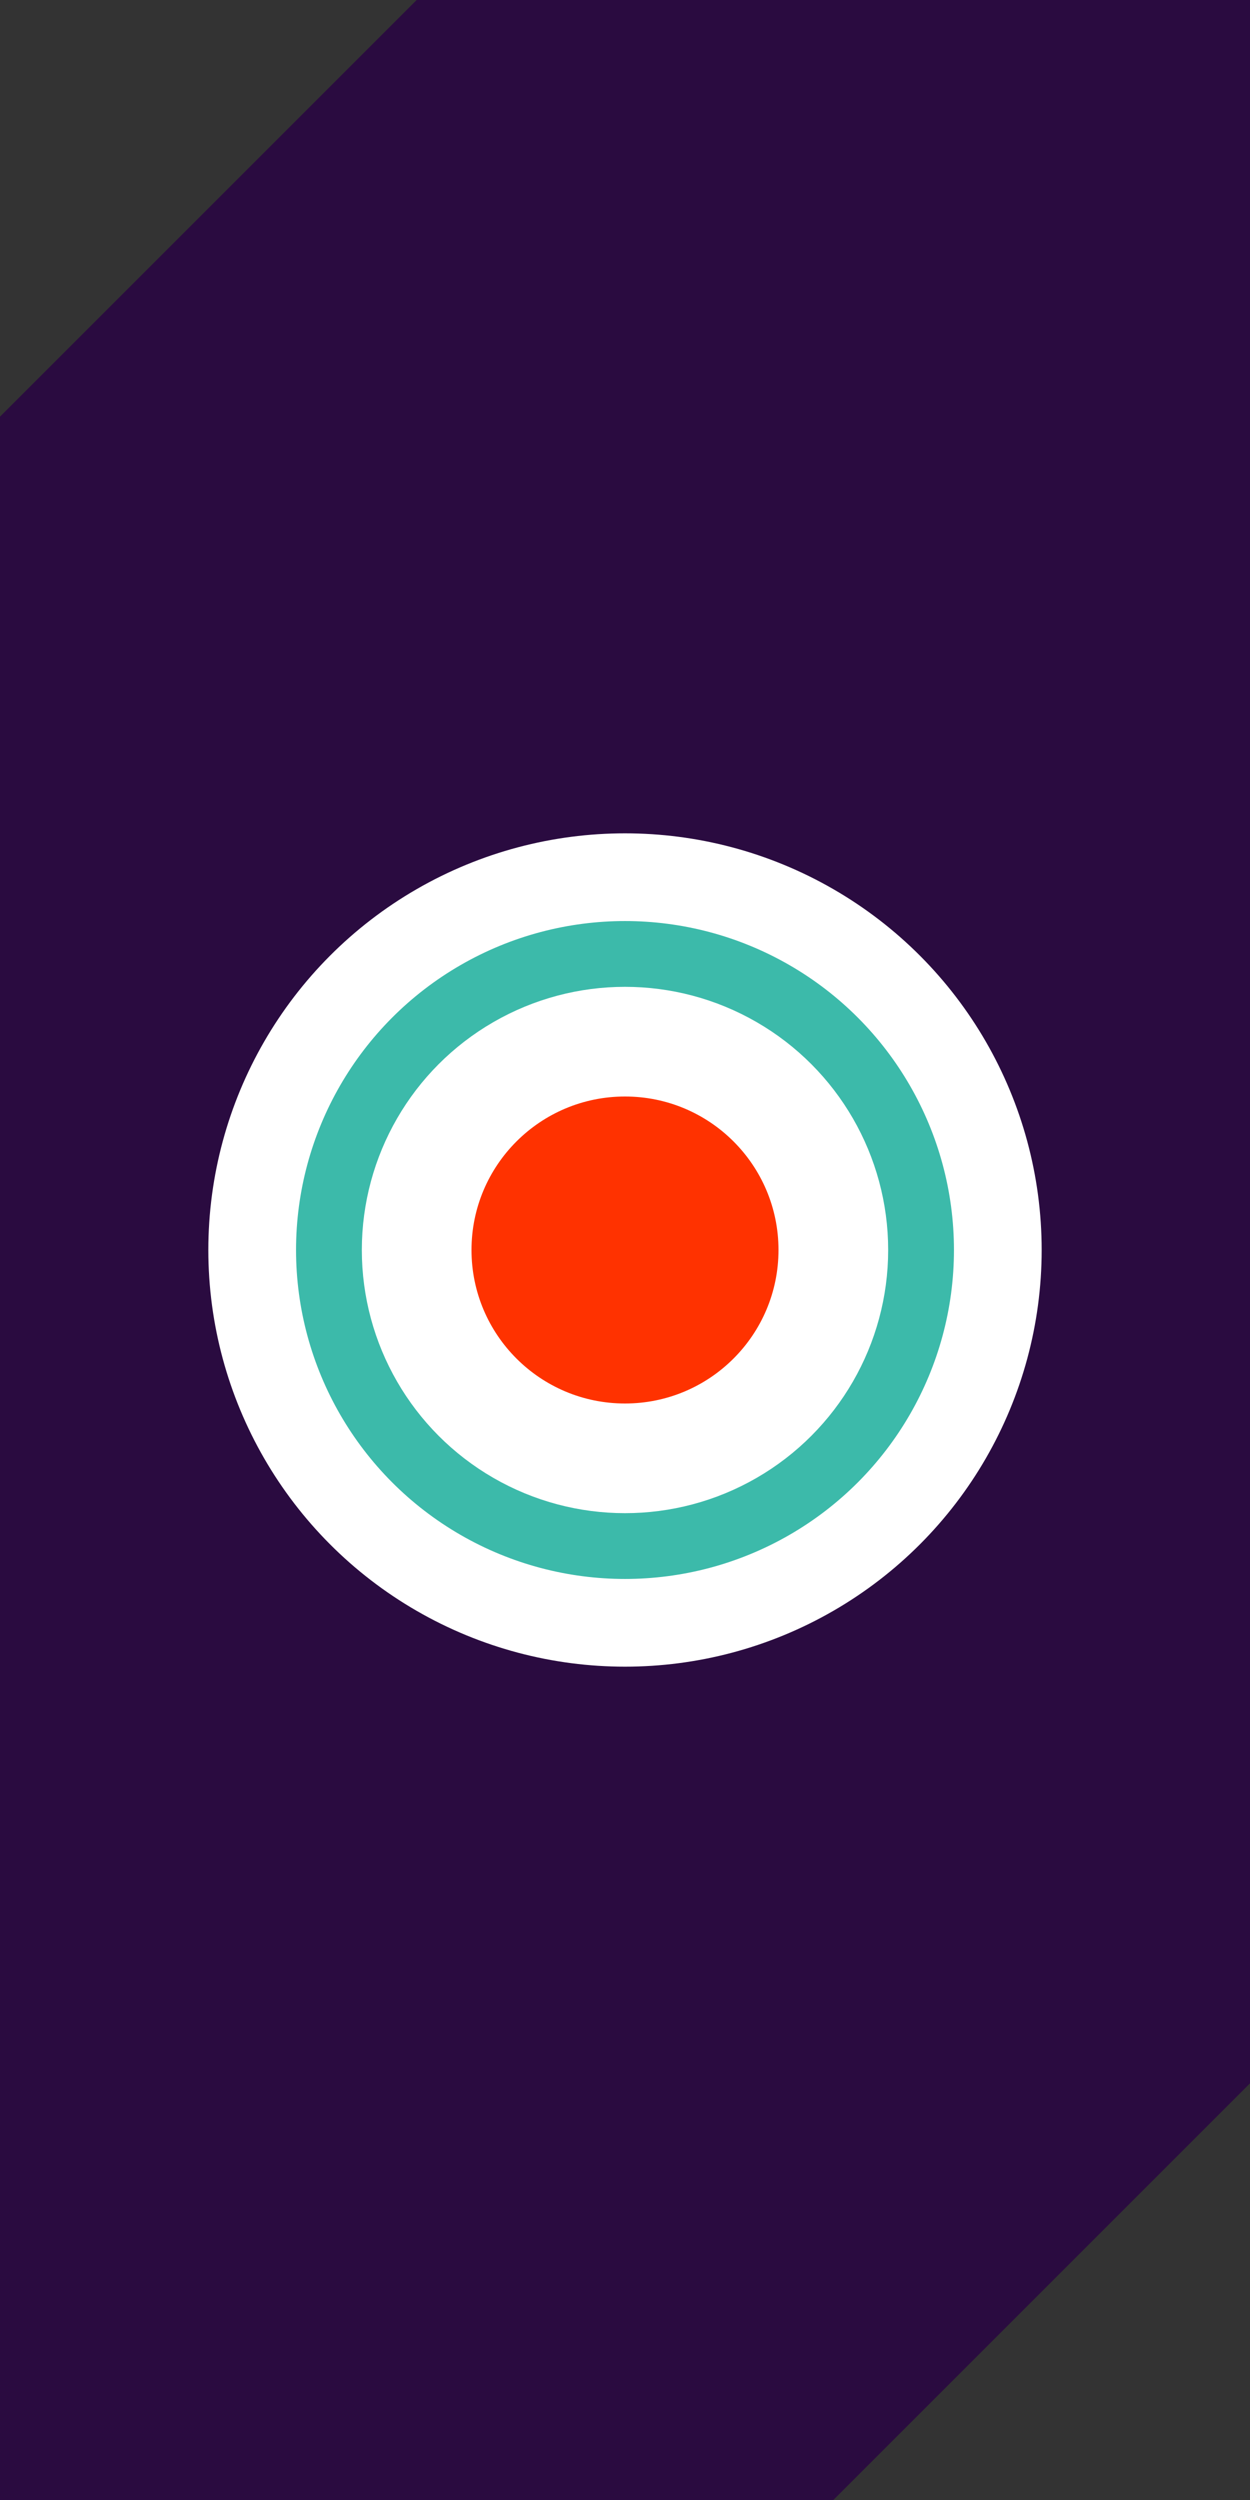 <svg width="60" height="120" viewBox="0 0 60 120" fill="none" xmlns="http://www.w3.org/2000/svg">
<rect x="0" y="0" width="60" height="120" fill="#333333" stroke="none"/>
<path fill-rule="evenodd" clip-rule="evenodd" d="M0 20L20 0H60V100L40 120H0V20Z" fill="#2A0B40"/>
<circle cx="30" cy="60" r="20" fill="white"/>
<circle cx="30" cy="60" r="15.79" fill="#3CBAAA"/>
<circle cx="30" cy="60" r="12.632" fill="white"/>
<circle cx="30" cy="60" r="7.368" fill="#FF3200"/>
</svg>
